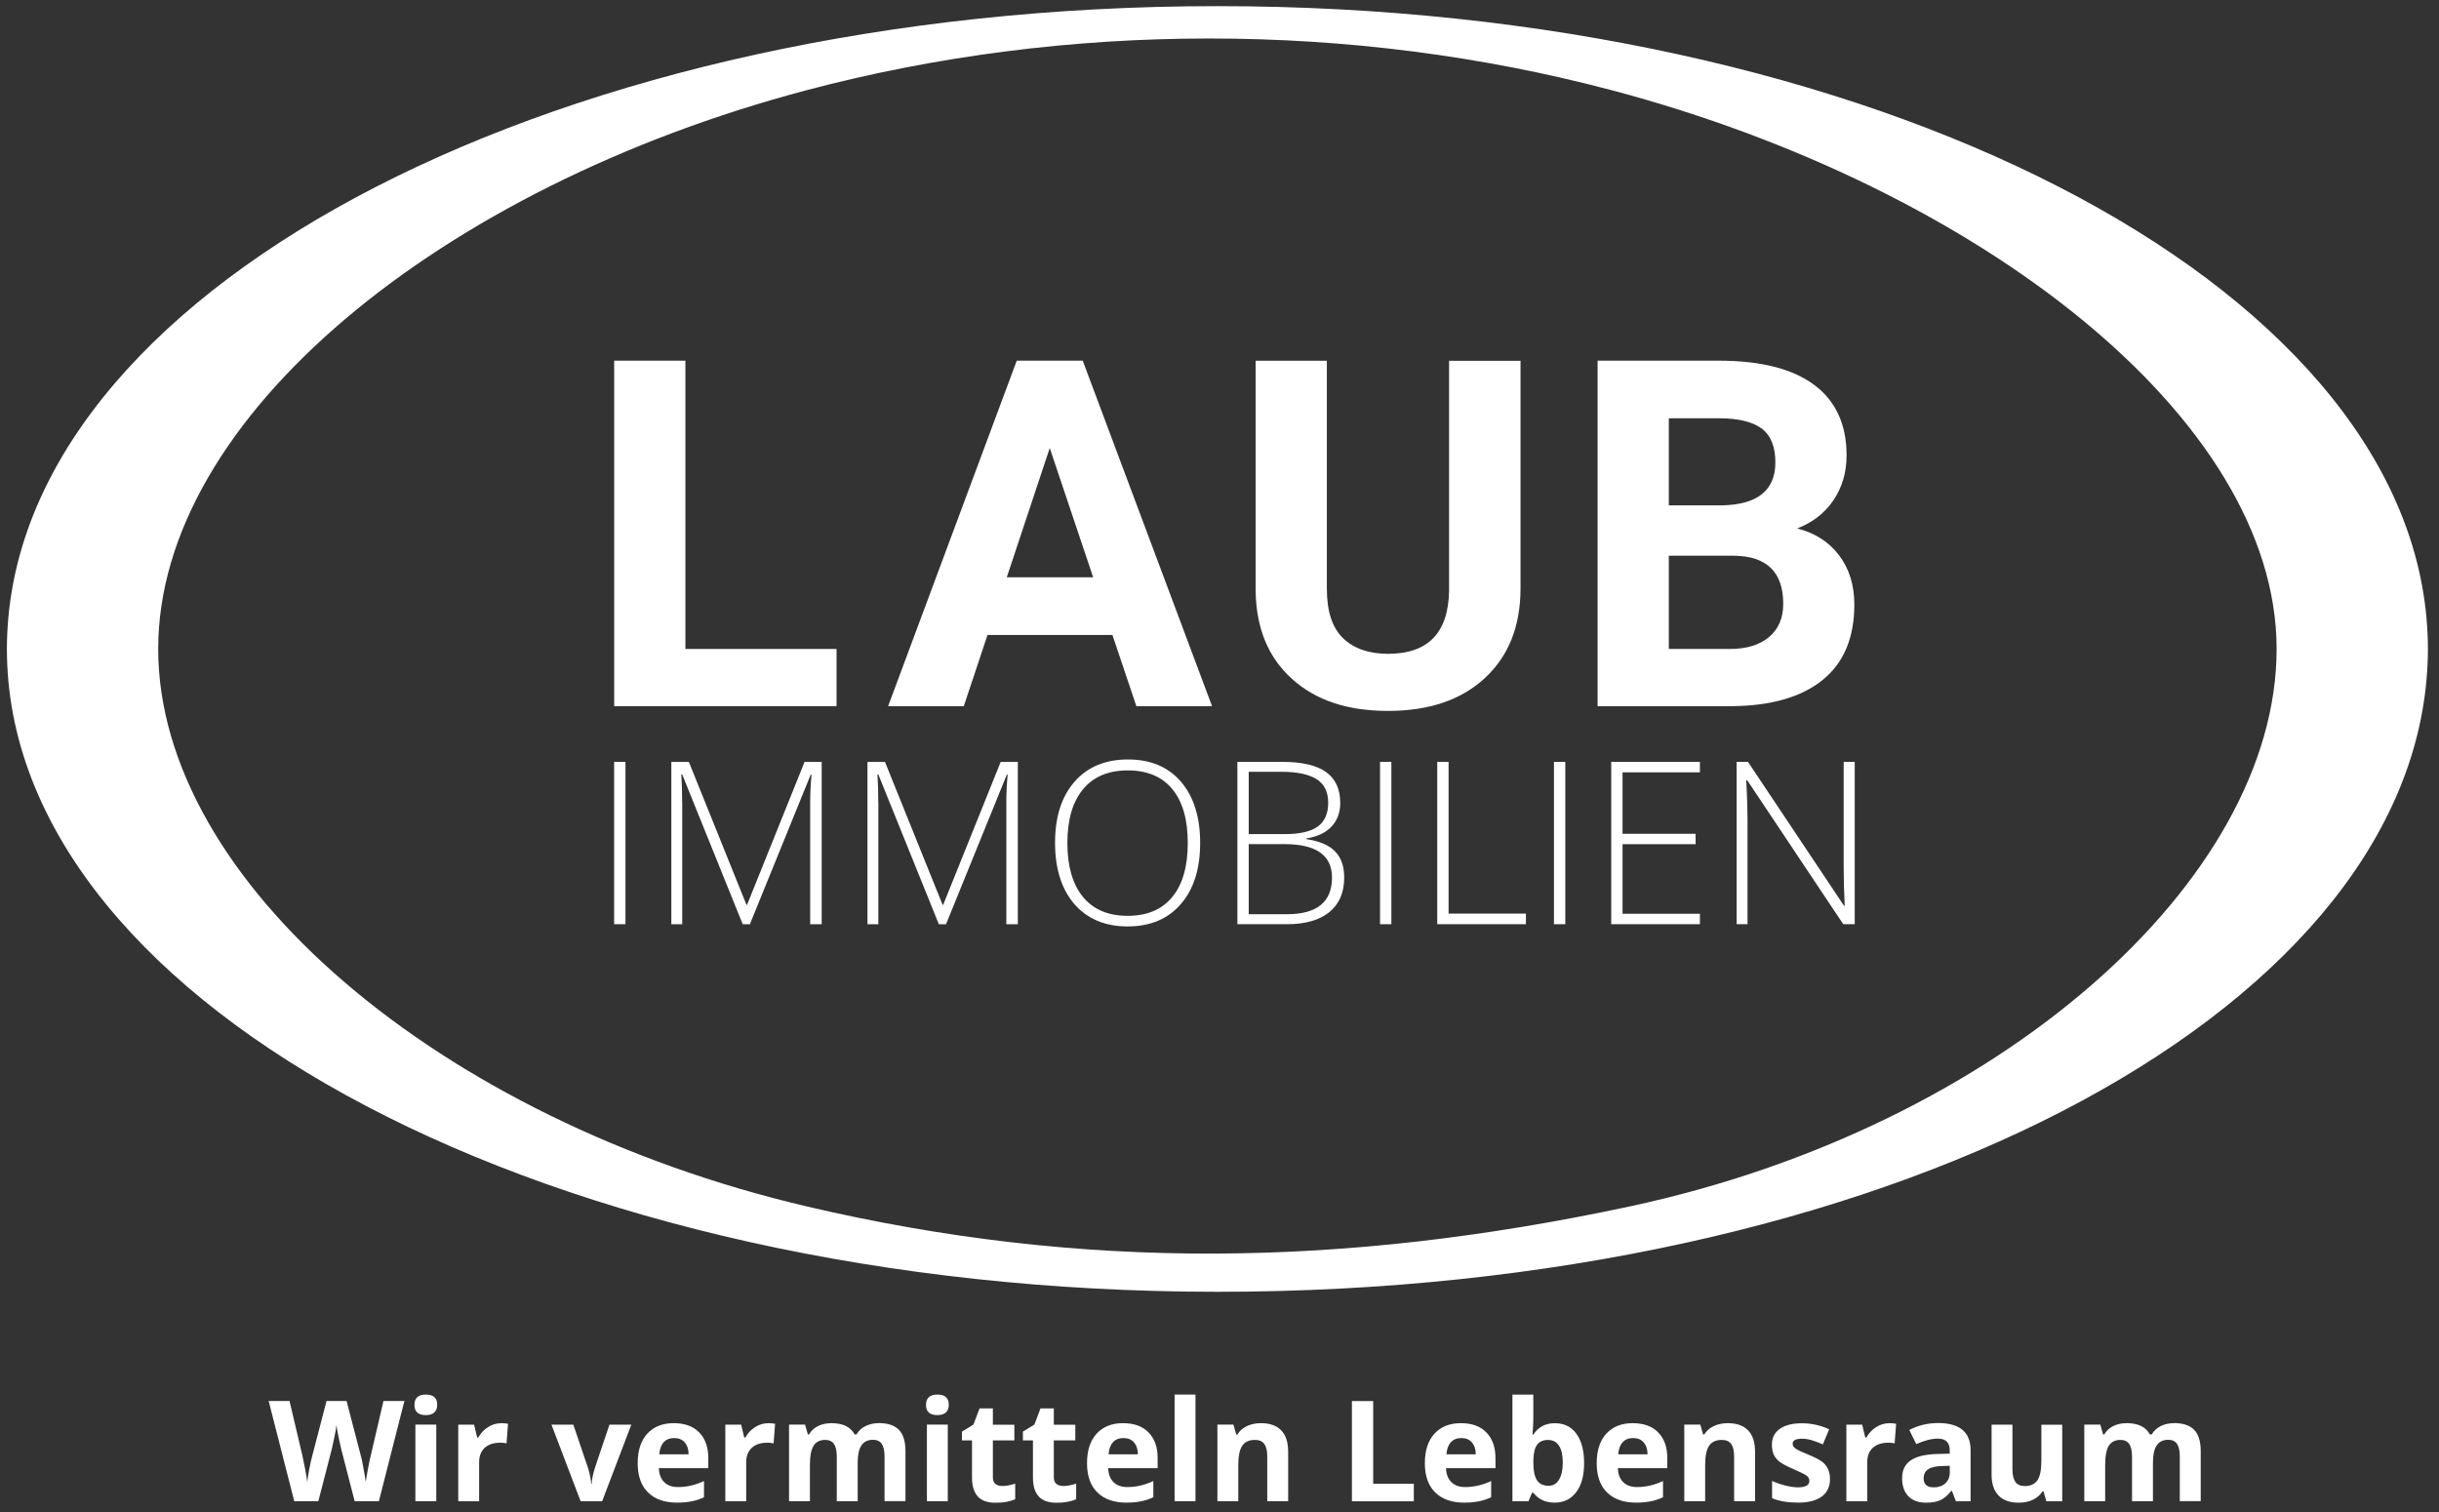 <svg width="437" height="271" viewBox="0 0 437 271" fill="none" xmlns="http://www.w3.org/2000/svg">
<rect x="0" y="0" width="437" height="271" fill="#333333" stroke="none"/>
<path d="M122.795 116.29H149.885V126.54H110.045V64.63H122.805V116.29H122.795Z" fill="white"/>
<path d="M199.305 113.78H176.935L172.685 126.54H159.125L182.175 64.63H193.995L217.165 126.54H203.605L199.315 113.78H199.305ZM180.385 103.45H195.865L188.085 80.28L180.385 103.45Z" fill="white"/>
<path d="M272.435 64.63V105.41C272.435 112.19 270.315 117.54 266.075 121.48C261.835 125.42 256.045 127.39 248.705 127.39C241.365 127.39 235.735 125.48 231.485 121.65C227.235 117.82 225.065 112.57 224.975 105.88V64.64H237.735V105.5C237.735 109.55 238.705 112.51 240.645 114.37C242.585 116.23 245.275 117.16 248.705 117.16C255.875 117.16 259.515 113.39 259.635 105.85V64.65H272.435V64.63Z" fill="white"/>
<path d="M286.245 126.54V64.63H307.935C315.445 64.63 321.145 66.07 325.025 68.95C328.905 71.83 330.855 76.04 330.855 81.6C330.855 84.63 330.075 87.3 328.515 89.62C326.955 91.93 324.785 93.62 322.005 94.7C325.175 95.49 327.685 97.1 329.505 99.5C331.335 101.91 332.245 104.86 332.245 108.34C332.245 114.29 330.345 118.8 326.545 121.86C322.745 124.92 317.335 126.48 310.305 126.54H286.235H286.245ZM299.005 90.56H308.445C314.875 90.45 318.095 87.88 318.095 82.86C318.095 80.05 317.285 78.03 315.655 76.8C314.025 75.57 311.455 74.95 307.935 74.95H299.005V90.55V90.56ZM299.005 99.58V116.29H309.935C312.935 116.29 315.285 115.57 316.975 114.14C318.665 112.71 319.505 110.73 319.505 108.21C319.505 102.54 316.575 99.66 310.705 99.58H299.015H299.005Z" fill="white"/>
<path d="M434.995 114.8C434.995 114.35 434.965 113.9 434.945 113.45C434.925 113 434.895 112.55 434.865 112.1C430.725 50.42 335.255 1.1 218.125 1.1C100.995 1.1 5.525 50.42 1.385 112.1C1.355 112.55 1.325 113 1.305 113.45C1.285 113.9 1.265 114.35 1.255 114.8C1.245 115.3 1.235 115.79 1.235 116.29C1.235 116.79 1.235 117.28 1.255 117.78C2.755 180.71 99.275 231.48 218.125 231.48C336.975 231.48 430.725 182.16 434.865 120.48C434.895 120.03 434.925 119.58 434.945 119.13C434.965 118.68 434.985 118.23 434.995 117.78C435.005 117.28 435.015 116.79 435.015 116.29C435.015 115.79 435.005 115.3 434.995 114.8ZM28.345 116.29C28.345 74.79 78.965 33.54 144.415 16.19C191.155 3.8 242.125 3.8 288.865 16.19C354.315 33.55 407.905 74.8 407.905 116.29C407.905 157.78 358.185 202.03 291.975 216.19C240.715 227.15 193.865 227.75 144.575 216.19C78.645 200.73 28.345 157.79 28.345 116.29Z" fill="white"/>
<path d="M112.065 165.61H110.035V136.52H112.065V165.61Z" fill="white"/>
<path d="M122.235 143.82V165.62H120.285V136.53H123.425L133.745 162.13H133.855L144.155 136.53H147.225V165.62H145.165V143.58C145.165 142.11 145.245 140.51 145.405 138.81H145.255L134.355 165.62H133.075L122.225 138.76H122.075C122.175 140.31 122.225 141.99 122.225 143.82H122.235Z" fill="white"/>
<path d="M157.375 143.82V165.62H155.425V136.53H158.565L168.885 162.13H168.995L179.295 136.53H182.365V165.62H180.305V143.58C180.305 142.11 180.385 140.51 180.545 138.81H180.395L169.495 165.62H168.215L157.365 138.76H157.215C157.315 140.31 157.365 141.99 157.365 143.82H157.375Z" fill="white"/>
<path d="M192.485 161.99C190.185 159.31 189.035 155.65 189.035 151.02C189.035 146.39 190.195 142.74 192.525 140.08C194.855 137.42 198.045 136.09 202.095 136.09C206.145 136.09 209.315 137.42 211.605 140.09C213.885 142.76 215.035 146.41 215.035 151.04C215.035 155.67 213.885 159.33 211.575 162C209.265 164.67 206.095 166.01 202.045 166.01C197.995 166.01 194.815 164.67 192.485 161.99ZM202.045 164.11C205.535 164.11 208.195 162.98 210.045 160.73C211.895 158.47 212.815 155.25 212.815 151.05C212.815 146.85 211.885 143.63 210.045 141.4C208.205 139.17 205.535 138.05 202.065 138.05C198.595 138.05 195.925 139.17 194.055 141.42C192.185 143.67 191.245 146.88 191.245 151.05C191.245 155.22 192.175 158.44 194.025 160.71C195.885 162.98 198.555 164.11 202.035 164.11H202.045Z" fill="white"/>
<path d="M221.705 165.61V136.52H229.685C233.255 136.52 235.885 137.13 237.585 138.34C239.285 139.56 240.135 141.4 240.135 143.88C240.135 145.59 239.615 147 238.575 148.11C237.535 149.22 236.035 149.93 234.075 150.24V150.37C236.405 150.71 238.115 151.44 239.205 152.56C240.295 153.68 240.845 155.24 240.845 157.25C240.845 159.93 239.955 162 238.185 163.44C236.405 164.88 233.885 165.61 230.615 165.61H221.705ZM223.735 138.31V149.47H230.145C232.875 149.47 234.855 149.02 236.105 148.11C237.345 147.2 237.975 145.79 237.975 143.85C237.975 141.91 237.285 140.51 235.905 139.63C234.525 138.75 232.435 138.3 229.615 138.3H223.735V138.31ZM230.145 151.26H223.735V163.82H230.585C235.965 163.82 238.655 161.63 238.655 157.25C238.655 153.26 235.815 151.26 230.145 151.26Z" fill="white"/>
<path d="M249.295 165.61H247.265V136.52H249.295V165.61Z" fill="white"/>
<path d="M273.405 165.61H257.515V136.52H259.545V163.71H273.405V165.61Z" fill="white"/>
<path d="M280.456 165.61H278.426V136.52H280.456V165.61Z" fill="white"/>
<path d="M304.575 163.73V165.61H288.685V136.52H304.575V138.4H290.715V149.41H303.805V151.27H290.715V163.74H304.575V163.73Z" fill="white"/>
<path d="M332.316 136.52V165.61H330.256L313.036 139.79H312.886C313.036 142.72 313.106 145.04 313.106 146.75V165.61H311.156V136.52H313.186L330.406 162.32H330.516C330.396 159.77 330.336 157.5 330.336 155.51V136.52H332.306H332.316Z" fill="white"/>
<path d="M72.456 251.051L67.885 269.011H63.545L61.115 259.581C61.035 259.281 60.886 258.601 60.666 257.531C60.446 256.461 60.316 255.751 60.285 255.371C60.245 255.821 60.126 256.531 59.916 257.511L59.465 259.601L57.035 269.011H52.725L48.136 251.051H51.876L54.185 260.851C54.605 262.771 54.895 264.341 55.056 265.561C55.096 265.091 55.206 264.391 55.376 263.461C55.545 262.541 55.715 261.751 55.886 261.111L58.505 251.051H62.096L64.716 261.111C64.826 261.501 64.966 262.191 65.135 263.181C65.285 263.921 65.415 264.711 65.535 265.561C65.606 265.011 65.736 264.241 65.925 263.231C66.115 262.221 66.275 261.431 66.425 260.851L68.706 251.051H72.456Z" fill="white"/>
<path d="M76.306 253.58C74.936 253.58 74.256 252.97 74.256 251.74C74.256 250.51 74.936 249.9 76.296 249.9C77.656 249.9 78.336 250.51 78.336 251.73C78.336 252.32 78.166 252.78 77.816 253.1C77.466 253.42 76.966 253.58 76.306 253.58ZM78.166 255.28V269.01H74.426V255.28H78.166Z" fill="white"/>
<path d="M89.766 255.021C90.236 255.021 90.656 255.061 91.025 255.131L90.755 258.641C90.445 258.561 90.076 258.521 89.645 258.521C88.445 258.521 87.505 258.831 86.846 259.441C86.186 260.051 85.846 260.921 85.846 262.031V269.021H82.106V255.291H84.945L85.496 257.601H85.686C86.126 256.821 86.706 256.191 87.436 255.731C88.165 255.271 88.945 255.031 89.785 255.031L89.766 255.021Z" fill="white"/>
<path d="M107.885 269.02H104.035L98.805 255.29H102.725L105.375 263.11C105.685 264.13 105.875 265.07 105.935 265.92H106.005C106.045 265.16 106.225 264.22 106.565 263.11L109.195 255.29H113.115L107.885 269.02Z" fill="white"/>
<path d="M126.126 268.291C124.836 268.941 123.226 269.261 121.296 269.261C119.086 269.261 117.356 268.651 116.116 267.441C114.876 266.231 114.256 264.481 114.256 262.201C114.256 259.921 114.826 258.161 115.976 256.901C117.146 255.641 118.716 255.021 120.696 255.021C122.676 255.021 124.206 255.571 125.286 256.691C126.366 257.811 126.906 259.321 126.906 261.261V263.081H118.046C118.086 264.151 118.396 264.991 118.996 265.581C119.596 266.181 120.416 266.471 121.476 266.471C123.046 266.471 124.606 266.111 126.136 265.391V268.281L126.126 268.291ZM122.676 258.451C122.216 257.941 121.586 257.691 120.786 257.691C119.986 257.691 119.366 257.941 118.906 258.451C118.446 258.951 118.196 259.671 118.126 260.601H123.376C123.376 259.681 123.126 258.971 122.666 258.461L122.676 258.451Z" fill="white"/>
<path d="M137.616 255.021C138.086 255.021 138.506 255.061 138.876 255.131L138.606 258.641C138.296 258.561 137.926 258.521 137.496 258.521C136.296 258.521 135.356 258.831 134.696 259.441C134.036 260.051 133.696 260.921 133.696 262.031V269.021H129.956V255.291H132.796L133.346 257.601H133.536C133.976 256.821 134.556 256.191 135.286 255.731C136.016 255.271 136.796 255.031 137.636 255.031L137.616 255.021Z" fill="white"/>
<path d="M153.675 262.121V269.011H149.925V260.981C149.925 259.981 149.755 259.231 149.425 258.751C149.085 258.261 148.565 258.021 147.865 258.021C146.905 258.021 146.215 258.371 145.775 259.061C145.335 259.761 145.115 260.921 145.115 262.551V269.011H141.375V255.281H144.245L144.745 257.041H144.955C145.315 256.401 145.845 255.911 146.545 255.551C147.245 255.201 148.045 255.021 148.945 255.021C151.015 255.021 152.405 255.691 153.125 257.041H153.465C153.825 256.391 154.355 255.901 155.075 255.541C155.795 255.191 156.605 255.011 157.515 255.011C159.095 255.011 160.285 255.421 161.065 256.221C161.845 257.031 162.235 258.301 162.235 260.041V268.991H158.485V260.961C158.485 259.961 158.315 259.211 157.985 258.731C157.645 258.241 157.125 258.001 156.425 258.001C155.495 258.001 154.805 258.331 154.355 258.991C153.905 259.651 153.675 260.691 153.675 262.101V262.121Z" fill="white"/>
<path d="M167.966 253.58C166.596 253.58 165.916 252.97 165.916 251.74C165.916 250.51 166.596 249.9 167.956 249.9C169.316 249.9 169.996 250.51 169.996 251.73C169.996 252.32 169.826 252.78 169.476 253.1C169.126 253.42 168.626 253.58 167.966 253.58ZM169.816 255.28V269.01H166.076V255.28H169.816Z" fill="white"/>
<path d="M177.895 264.721C177.895 265.241 178.045 265.631 178.335 265.891C178.625 266.151 179.065 266.281 179.655 266.281C180.245 266.281 180.995 266.141 181.895 265.861V268.651C180.965 269.071 179.795 269.281 178.365 269.281C176.935 269.281 175.885 268.911 175.195 268.161C174.505 267.411 174.155 266.271 174.155 264.731V258.111H172.355V256.531L174.415 255.271L175.505 252.381H177.895V255.301H181.745V258.111H177.895V264.731V264.721Z" fill="white"/>
<path d="M188.815 264.721C188.815 265.241 188.965 265.631 189.255 265.891C189.545 266.151 189.985 266.281 190.575 266.281C191.165 266.281 191.915 266.141 192.815 265.861V268.651C191.885 269.071 190.715 269.281 189.285 269.281C187.855 269.281 186.805 268.911 186.115 268.161C185.425 267.411 185.075 266.271 185.075 264.731V258.111H183.275V256.531L185.335 255.271L186.425 252.381H188.815V255.301H192.665V258.111H188.815V264.731V264.721Z" fill="white"/>
<path d="M206.635 268.291C205.345 268.941 203.735 269.261 201.805 269.261C199.595 269.261 197.865 268.651 196.625 267.441C195.385 266.231 194.765 264.481 194.765 262.201C194.765 259.921 195.335 258.161 196.485 256.901C197.655 255.641 199.225 255.021 201.205 255.021C203.185 255.021 204.715 255.571 205.795 256.691C206.875 257.811 207.415 259.321 207.415 261.261V263.081H198.555C198.595 264.151 198.905 264.991 199.505 265.581C200.105 266.181 200.925 266.471 201.985 266.471C203.555 266.471 205.115 266.111 206.645 265.391V268.281L206.635 268.291ZM203.175 258.451C202.715 257.941 202.085 257.691 201.285 257.691C200.485 257.691 199.865 257.941 199.405 258.451C198.945 258.951 198.695 259.671 198.625 260.601H203.875C203.875 259.681 203.625 258.971 203.165 258.461L203.175 258.451Z" fill="white"/>
<path d="M214.196 249.9V269.01H210.456V249.9H214.196Z" fill="white"/>
<path d="M230.805 260.061V269.011H227.055V260.981C227.055 259.981 226.875 259.231 226.525 258.751C226.175 258.261 225.615 258.021 224.845 258.021C223.805 258.021 223.055 258.371 222.575 259.061C222.105 259.761 221.865 260.921 221.865 262.551V269.011H218.125V255.281H220.995L221.495 257.041H221.705C222.115 256.381 222.685 255.881 223.415 255.541C224.145 255.201 224.985 255.021 225.915 255.021C227.515 255.021 228.735 255.451 229.555 256.311C230.385 257.171 230.795 258.421 230.795 260.061H230.805Z" fill="white"/>
<path d="M253.306 269.021H242.226V251.061H246.036V265.881H253.316V269.021H253.306Z" fill="white"/>
<path d="M267.165 268.291C265.875 268.941 264.265 269.261 262.335 269.261C260.125 269.261 258.395 268.651 257.155 267.441C255.915 266.231 255.295 264.481 255.295 262.201C255.295 259.921 255.865 258.161 257.015 256.901C258.185 255.641 259.755 255.021 261.735 255.021C263.715 255.021 265.245 255.571 266.325 256.691C267.405 257.811 267.945 259.321 267.945 261.261V263.081H259.085C259.125 264.151 259.435 264.991 260.035 265.581C260.635 266.181 261.455 266.471 262.515 266.471C264.085 266.471 265.645 266.111 267.175 265.391V268.281L267.165 268.291ZM263.715 258.451C263.255 257.941 262.625 257.691 261.825 257.691C261.025 257.691 260.405 257.941 259.945 258.451C259.485 258.951 259.235 259.671 259.165 260.601H264.415C264.415 259.681 264.165 258.971 263.705 258.461L263.715 258.451Z" fill="white"/>
<path d="M274.736 257.06C275.626 255.7 276.906 255.03 278.576 255.03C280.246 255.03 281.536 255.66 282.456 256.93C283.376 258.2 283.826 259.95 283.826 262.18C283.826 264.41 283.356 266.15 282.406 267.39C281.456 268.64 280.176 269.26 278.546 269.26C276.916 269.26 275.646 268.67 274.736 267.5H274.486L273.856 269.02H270.986V249.91H274.726V254.35C274.726 254.98 274.676 255.88 274.586 257.07H274.726L274.736 257.06ZM279.326 265.15C279.776 264.43 280.006 263.41 280.006 262.08C280.006 260.75 279.776 259.74 279.326 259.06C278.876 258.37 278.216 258.03 277.346 258.03C276.476 258.03 275.826 258.32 275.406 258.89C274.976 259.46 274.756 260.4 274.736 261.7V262.1C274.736 263.57 274.956 264.62 275.396 265.27C275.836 265.92 276.526 266.24 277.486 266.24C278.266 266.24 278.886 265.88 279.336 265.16L279.326 265.15Z" fill="white"/>
<path d="M297.955 268.291C296.665 268.941 295.055 269.261 293.125 269.261C290.915 269.261 289.185 268.651 287.945 267.441C286.705 266.231 286.085 264.481 286.085 262.201C286.085 259.921 286.655 258.161 287.805 256.901C288.975 255.641 290.545 255.021 292.525 255.021C294.505 255.021 296.035 255.571 297.115 256.691C298.195 257.811 298.735 259.321 298.735 261.261V263.081H289.875C289.915 264.151 290.225 264.991 290.825 265.581C291.425 266.181 292.245 266.471 293.305 266.471C294.875 266.471 296.435 266.111 297.965 265.391V268.281L297.955 268.291ZM294.495 258.451C294.035 257.941 293.405 257.691 292.605 257.691C291.805 257.691 291.185 257.941 290.725 258.451C290.265 258.951 290.015 259.671 289.945 260.601H295.195C295.195 259.681 294.945 258.971 294.485 258.461L294.495 258.451Z" fill="white"/>
<path d="M314.456 260.061V269.011H310.706V260.981C310.706 259.981 310.526 259.231 310.176 258.751C309.826 258.261 309.266 258.021 308.496 258.021C307.456 258.021 306.706 258.371 306.226 259.061C305.756 259.761 305.516 260.921 305.516 262.551V269.011H301.776V255.281H304.646L305.146 257.041H305.356C305.766 256.381 306.336 255.881 307.066 255.541C307.796 255.201 308.636 255.021 309.566 255.021C311.166 255.021 312.386 255.451 313.206 256.311C314.036 257.171 314.446 258.421 314.446 260.061H314.456Z" fill="white"/>
<path d="M326.426 261.89C327.396 262.63 327.886 263.67 327.886 265.03C327.886 266.39 327.396 267.43 326.416 268.16C325.436 268.89 324.016 269.26 322.176 269.26C320.336 269.26 318.776 269 317.506 268.47V265.37C318.206 265.7 318.996 265.97 319.856 266.19C320.726 266.41 321.496 266.52 322.156 266.52C323.516 266.52 324.186 266.13 324.186 265.35C324.186 264.96 324.006 264.64 323.636 264.39C323.276 264.14 322.516 263.77 321.366 263.27C320.216 262.77 319.386 262.33 318.876 261.96C318.386 261.58 318.026 261.14 317.806 260.66C317.586 260.17 317.476 259.57 317.476 258.87C317.476 257.65 317.946 256.71 318.896 256.04C319.846 255.37 321.166 255.04 322.856 255.04C324.546 255.04 326.176 255.4 327.736 256.12L326.606 258.82C325.816 258.48 325.136 258.23 324.566 258.06C323.996 257.89 323.426 257.81 322.856 257.81C321.746 257.81 321.186 258.11 321.186 258.71C321.186 259.05 321.376 259.34 321.746 259.6C322.116 259.85 322.866 260.21 323.976 260.65C325.086 261.1 325.906 261.51 326.426 261.91V261.89Z" fill="white"/>
<path d="M338.475 255.021C338.945 255.021 339.365 255.061 339.735 255.131L339.465 258.641C339.155 258.561 338.785 258.521 338.355 258.521C337.155 258.521 336.215 258.831 335.555 259.441C334.895 260.051 334.555 260.921 334.555 262.031V269.021H330.815V255.291H333.655L334.205 257.601H334.395C334.835 256.821 335.415 256.191 336.145 255.731C336.875 255.271 337.655 255.031 338.495 255.031L338.475 255.021Z" fill="white"/>
<path d="M353.065 269.02H350.445L349.725 267.15H349.625C348.985 267.95 348.335 268.5 347.675 268.81C347.015 269.12 346.145 269.27 345.065 269.27C343.735 269.27 342.695 268.89 341.935 268.13C341.185 267.37 340.805 266.29 340.805 264.88C340.805 263.47 341.305 262.41 342.315 261.71C343.315 261.01 344.865 260.62 346.945 260.55L349.335 260.48V259.88C349.335 258.49 348.625 257.79 347.195 257.79C346.115 257.79 344.825 258.12 343.335 258.77L342.095 256.24C343.665 255.41 345.405 255 347.305 255C349.205 255 350.635 255.41 351.615 256.22C352.585 257.03 353.075 258.25 353.075 259.87V269.02H353.065ZM349.345 263.79V262.66L347.895 262.7C346.795 262.74 345.975 262.93 345.455 263.29C344.925 263.65 344.665 264.2 344.665 264.94C344.665 266 345.275 266.52 346.485 266.52C347.355 266.52 348.055 266.27 348.575 265.78C349.095 265.28 349.355 264.62 349.355 263.79H349.345Z" fill="white"/>
<path d="M369.515 269.02H366.645L366.145 267.26H365.935C365.535 267.91 364.965 268.4 364.225 268.75C363.485 269.1 362.655 269.27 361.715 269.27C360.115 269.27 358.905 268.84 358.075 267.98C357.255 267.12 356.835 265.88 356.835 264.25V255.29H360.575V263.32C360.575 264.31 360.755 265.05 361.105 265.55C361.455 266.04 362.015 266.29 362.785 266.29C363.835 266.29 364.585 265.94 365.055 265.25C365.525 264.55 365.755 263.39 365.755 261.76V255.3H369.495V269.03L369.515 269.02Z" fill="white"/>
<path d="M385.746 262.121V269.011H381.996V260.981C381.996 259.981 381.826 259.231 381.496 258.751C381.156 258.261 380.636 258.021 379.936 258.021C378.976 258.021 378.286 258.371 377.846 259.061C377.406 259.761 377.186 260.921 377.186 262.551V269.011H373.446V255.281H376.316L376.816 257.041H377.026C377.386 256.401 377.916 255.911 378.616 255.551C379.316 255.201 380.116 255.021 381.016 255.021C383.086 255.021 384.476 255.691 385.196 257.041H385.536C385.896 256.391 386.426 255.901 387.146 255.541C387.866 255.191 388.676 255.011 389.586 255.011C391.166 255.011 392.356 255.421 393.136 256.221C393.916 257.031 394.306 258.301 394.306 260.041V268.991H390.556V260.961C390.556 259.961 390.386 259.211 390.056 258.731C389.716 258.241 389.196 258.001 388.496 258.001C387.566 258.001 386.876 258.331 386.426 258.991C385.976 259.651 385.746 260.691 385.746 262.101V262.121Z" fill="white"/>
</svg>
